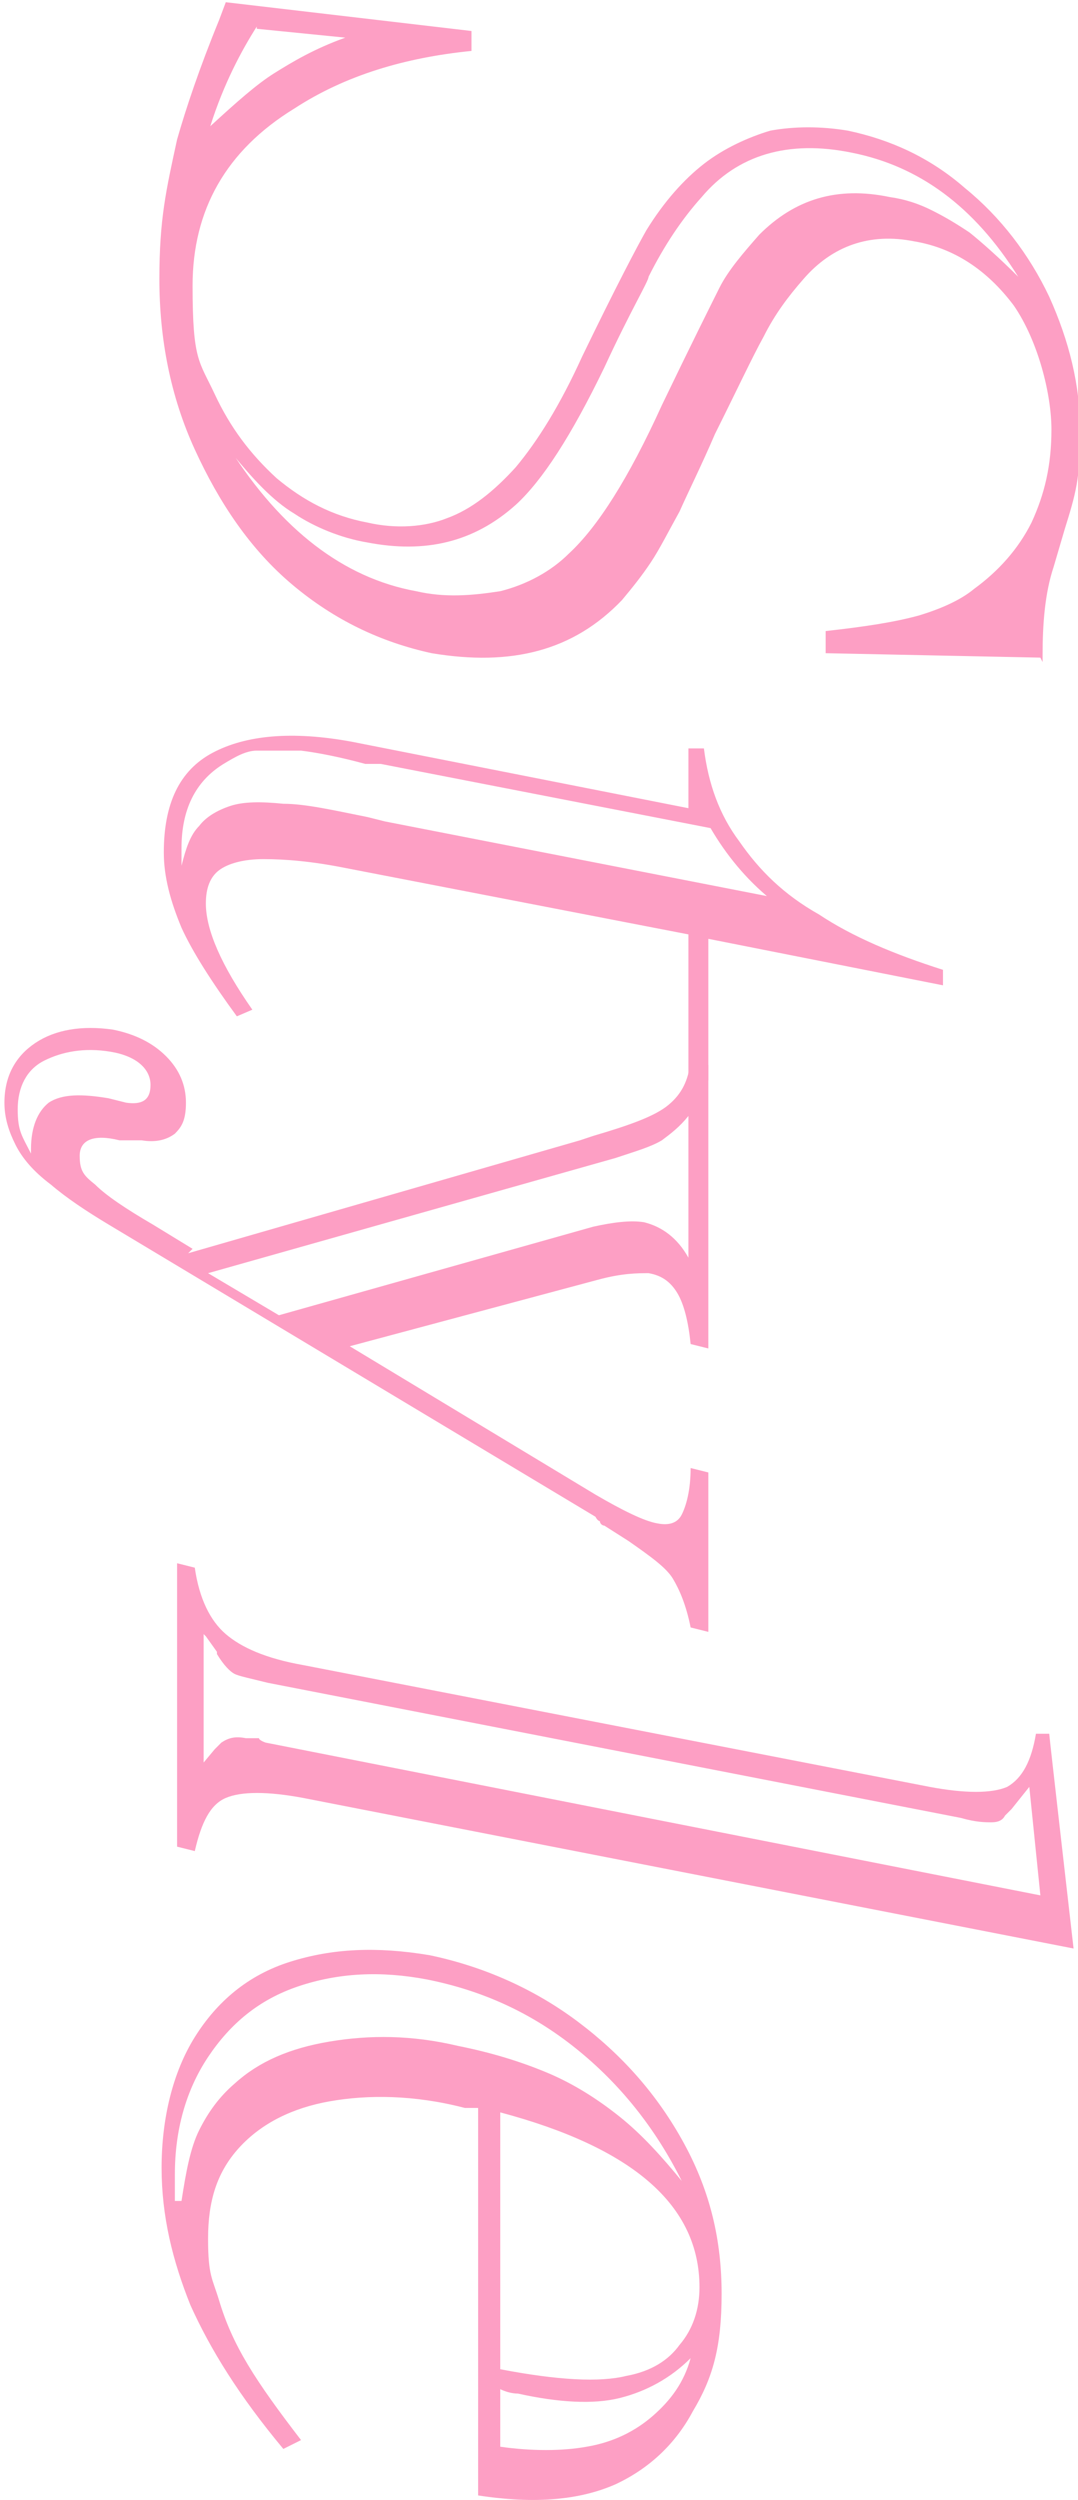 <?xml version="1.0" encoding="UTF-8"?>
<svg id="_圖層_1" xmlns="http://www.w3.org/2000/svg" version="1.1" viewBox="0 0 48.7 112.9">
  <!-- Generator: Adobe Illustrator 29.8.2, SVG Export Plug-In . SVG Version: 2.1.1 Build 3)  -->
  <defs>
    <style>
      .st0 {
        fill: #fd9fc4;
      }
    </style>
  </defs>
  <path class="st0" d="M47,29.7l-9.7-.2v-1c1.8-.2,3.1-.4,4.2-.7,1-.3,1.9-.7,2.5-1.2,1.1-.8,2-1.8,2.6-3,.6-1.3.9-2.6.9-4.2s-.6-4-1.7-5.6c-1.2-1.6-2.7-2.6-4.5-2.9-2-.4-3.7.2-5,1.7-.7.8-1.3,1.6-1.8,2.6-.5.9-1.2,2.4-2.2,4.4-.6,1.4-1.2,2.6-1.6,3.5-.5.9-.9,1.7-1.3,2.3-.4.6-.8,1.1-1.3,1.7-2.2,2.3-5,3-8.6,2.4-2.3-.5-4.4-1.5-6.3-3.1-1.9-1.6-3.3-3.7-4.4-6.1-1.1-2.4-1.6-5-1.6-7.7s.3-4,.8-6.3c.4-1.4,1-3.2,1.9-5.4l.3-.8,11.1,1.3v.9c-3,.3-5.7,1.1-8,2.6-3.1,1.9-4.6,4.6-4.6,8s.3,3.4,1,4.9c.7,1.5,1.6,2.7,2.8,3.8,1.2,1,2.5,1.7,4.1,2,1.3.3,2.6.2,3.6-.2,1.1-.4,2.1-1.2,3.1-2.3,1-1.2,2-2.8,3-5,1.5-3.1,2.5-5,2.9-5.7.8-1.3,1.7-2.3,2.6-3,.9-.7,2-1.2,3-1.5,1.1-.2,2.3-.2,3.5,0,1.9.4,3.7,1.2,5.3,2.6,1.6,1.3,2.9,3,3.8,4.9.9,2,1.4,4,1.4,6.1s-.2,2.8-.7,4.4l-.5,1.7c-.4,1.2-.5,2.6-.5,4v.3ZM11.6,1.2c-.7,1.1-1.5,2.6-2.1,4.5,1.2-1.1,2.1-1.9,2.9-2.4.8-.5,1.8-1.1,3.2-1.6l-4-.4ZM10.4,20.3c2.3,3.6,5.1,5.8,8.4,6.4,1.3.3,2.5.2,3.8,0,1.2-.3,2.3-.9,3.1-1.7,1.3-1.2,2.7-3.4,4.2-6.7,1.3-2.7,2.2-4.5,2.6-5.3s1.1-1.6,1.8-2.4c1.6-1.6,3.5-2.2,5.9-1.7.7.1,1.3.3,1.9.6s1.1.6,1.7,1c.5.4,1.3,1.1,2.2,2-2-3.2-4.5-5-7.5-5.6-2.9-.6-5.2.1-6.8,2-.9,1-1.7,2.2-2.4,3.6,0,.2-.8,1.5-2,4.1-1.5,3.1-2.8,5.1-4,6.2-1.9,1.7-4.1,2.2-6.7,1.7-1.2-.2-2.4-.7-3.3-1.3-1-.6-1.9-1.6-2.8-2.7Z"/>
  <path class="st0" d="M31.1,42.2l-15.5-3c-1.5-.3-2.7-.4-3.7-.4-.9,0-1.6.2-2,.5s-.6.8-.6,1.5c0,1.2.7,2.8,2.1,4.8l-.7.3c-1.1-1.5-2-2.9-2.5-4-.5-1.2-.8-2.3-.8-3.4,0-2.2.7-3.7,2.2-4.5,1.5-.8,3.6-1,6.3-.5l15.2,3v-2.7h.7c.2,1.6.7,3,1.6,4.2.9,1.3,2,2.4,3.6,3.3,1.5,1,3.4,1.8,5.6,2.5v.7l-10.6-2.1v6.4l-.9-.2v-6.3ZM34.8,40.6c-1.1-.9-2-2-2.7-3.2l-14.9-2.9h-.7c-1.1-.3-2.1-.5-2.9-.6-.8,0-1.5,0-2,0s-1,.3-1.5.6c-1.3.8-1.9,2.1-1.9,3.8s0,.6,0,.8c.2-.8.4-1.4.8-1.8.3-.4.8-.7,1.4-.9.6-.2,1.4-.2,2.4-.1,1,0,2.3.3,3.8.6l.8.2,17.4,3.4Z"/>
  <path class="st0" d="M8.5,56.6l17.7-5.1.6-.2c1.7-.5,2.8-.9,3.4-1.4.6-.5.9-1.1,1-2l.8.2v12.8l-.8-.2c-.1-1-.3-1.8-.6-2.3-.3-.5-.7-.8-1.3-.9-.5,0-1.2,0-2.3.3l-11.2,3,11.1,6.7c1.2.7,2.2,1.2,2.8,1.3.5.1.9,0,1.1-.4s.4-1.1.4-2.1l.8.2v7.2l-.8-.2c-.2-1-.5-1.7-.8-2.2s-1-1-2-1.7l-1.1-.7c-.1,0-.2-.1-.2-.2,0,0-.1,0-.2-.2l-22-13.2c-1-.6-1.9-1.2-2.6-1.8-.8-.6-1.3-1.2-1.6-1.8-.3-.6-.5-1.2-.5-1.9,0-1.2.5-2.1,1.4-2.7.9-.6,2.1-.8,3.5-.6,1,.2,1.8.6,2.4,1.2.6.6.9,1.3.9,2.1s-.2,1.1-.5,1.4c-.4.3-.9.4-1.5.3h-1c-1.2-.3-1.8,0-1.8.7s.2.9.7,1.3c.5.5,1.4,1.1,2.6,1.8l1.8,1.1ZM1.4,52.2v-.3c0-1,.3-1.7.8-2.1.6-.4,1.5-.4,2.7-.2l.8.2c.7.1,1.1-.1,1.1-.8s-.6-1.3-1.8-1.5c-1.2-.2-2.2,0-3,.4s-1.2,1.2-1.2,2.2.2,1.2.6,2ZM12.6,59.4l14.2-4c.9-.2,1.7-.3,2.3-.2.8.2,1.5.7,2,1.6v-6.4c-.4.5-.8.8-1.2,1.1-.5.3-1.2.5-2.1.8l-18.4,5.2,3.2,1.9Z"/>
  <path class="st0" d="M8,70.6l.8.2c.2,1.4.7,2.4,1.4,3,.7.6,1.8,1.1,3.5,1.4l28.3,5.5c1.6.3,2.8.3,3.5,0,.7-.4,1.1-1.2,1.3-2.4h.6c0,.1,1.1,9.7,1.1,9.7l-34.8-6.8c-1.6-.3-2.8-.3-3.5,0-.7.3-1.1,1.1-1.4,2.4l-.8-.2v-12.7ZM9.2,73.8v5.8l.5-.6s0,0,0,0l.3-.3c.3-.2.6-.3,1.1-.2h.6c0,.1.3.2.3.2l35,6.9-.5-4.9-.8,1s0,0,0,0l-.3.3c-.1.2-.3.3-.6.3-.3,0-.7,0-1.4-.2l-31.3-6.1c-.8-.2-1.3-.3-1.5-.4-.2-.1-.5-.4-.8-.9,0,0,0-.1,0-.1l-.5-.7Z"/>
  <path class="st0" d="M21.6,95.2h-.6c-2.3-.6-4.4-.6-6.1-.3-1.7.3-3.1,1-4.1,2.1-1,1.1-1.4,2.4-1.4,4.1s.2,1.8.5,2.8c.3,1,.7,1.9,1.3,2.9.6,1,1.4,2.1,2.4,3.4l-.8.4c-2-2.4-3.3-4.5-4.2-6.5-.8-2-1.3-4-1.3-6.2s.5-4.3,1.5-5.9c1-1.6,2.4-2.8,4.3-3.4,1.9-.6,3.9-.7,6.3-.3,2.4.5,4.7,1.5,6.7,3s3.6,3.3,4.8,5.5c1.2,2.2,1.7,4.4,1.7,6.8s-.4,3.8-1.3,5.3c-.8,1.5-2,2.6-3.5,3.3-1.6.7-3.6.9-6.2.5v-17.5ZM8.2,99.4c.2-1.3.4-2.4.8-3.2.4-.8.9-1.5,1.6-2.1,1.1-1,2.5-1.6,4.3-1.9,1.8-.3,3.7-.3,5.8.2,1.5.3,2.8.7,4,1.2s2.3,1.2,3.3,2c1,.8,1.9,1.8,2.8,2.9-1.2-2.4-2.8-4.4-4.8-6s-4.2-2.6-6.7-3.1c-2.1-.4-4-.3-5.8.3s-3.1,1.7-4.1,3.2c-1,1.5-1.5,3.3-1.5,5.3s0,.9,0,1.2ZM22.6,95.4v11.6c2.6.5,4.5.6,5.7.3,1.1-.2,1.9-.7,2.4-1.4.6-.7.9-1.6.9-2.6,0-3.7-3-6.3-9-7.9ZM22.6,110.5c1.4.2,2.8.2,3.9,0,1.2-.2,2.2-.7,3-1.4s1.4-1.5,1.7-2.6c-.9.9-2,1.5-3.2,1.8-1.2.3-2.8.2-4.6-.2-.3,0-.6-.1-.8-.2v2.5Z"/>
</svg>